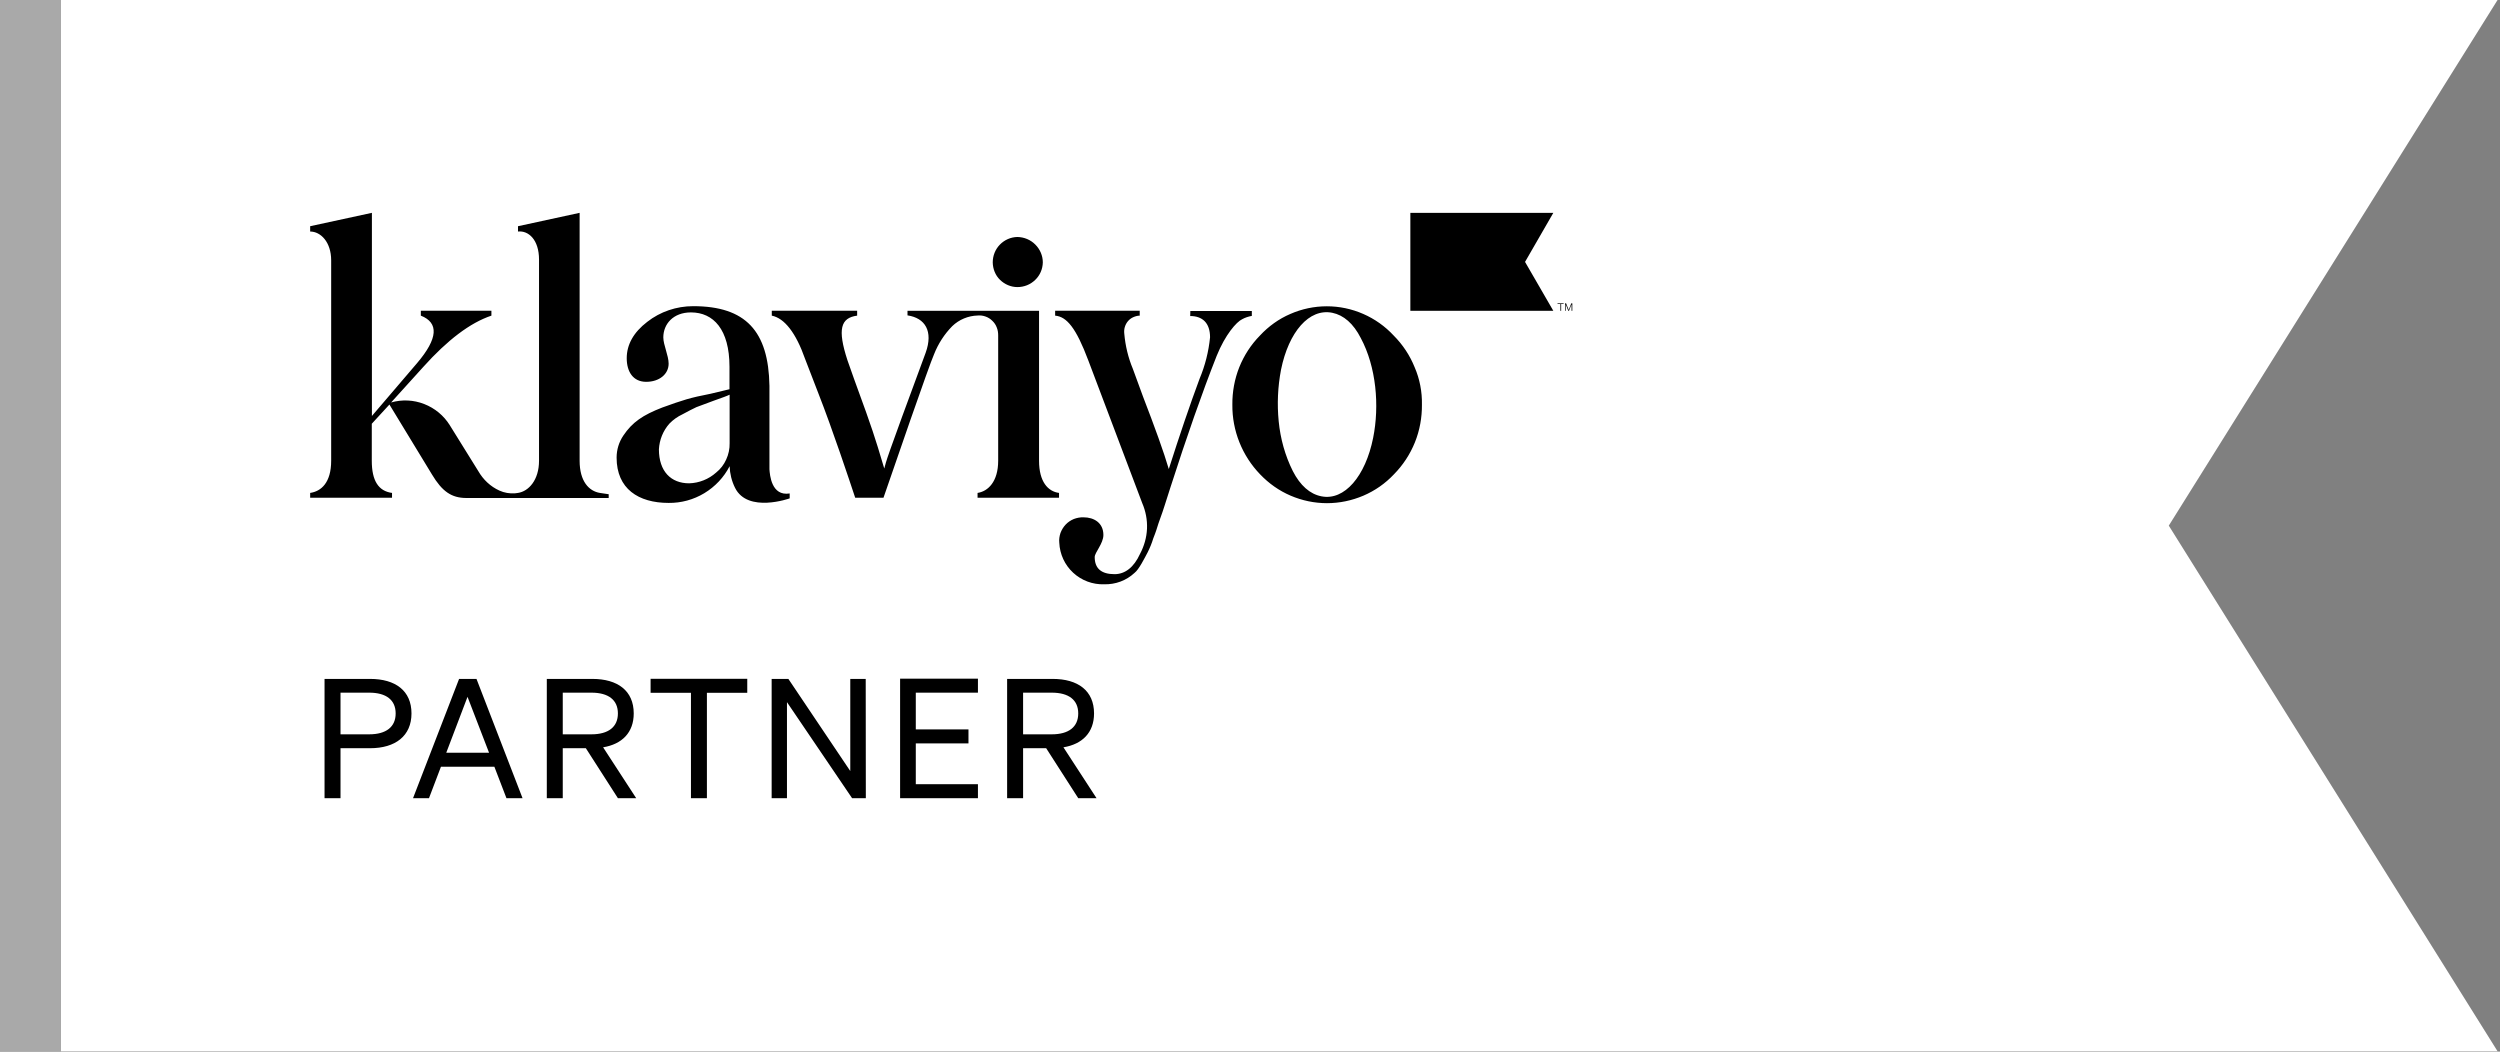 <svg width="126" height="53" viewBox="0 0 126 53" fill="none" xmlns="http://www.w3.org/2000/svg">
<rect x="0" y="0" width="126" height="53" fill="#808080" stroke="none"/>
<path fill-rule="evenodd" clip-rule="evenodd" d="M46.951 0H3.074V52.984H46.951H79.973H125.877L109.307 26.492L125.877 0H79.973H46.951Z" fill="white"/>
<path d="M17.162 37.71H18.653C19.928 37.71 20.739 37.089 20.739 35.957C20.739 34.812 19.928 34.217 18.653 34.217H16.357V40.228H17.162V37.71ZM17.162 37.01V34.91H18.607C19.463 34.91 19.941 35.277 19.941 35.957C19.941 36.637 19.463 37.01 18.607 37.01H17.162ZM23.138 34.217L20.817 40.228H21.621L22.223 38.645H24.917L25.525 40.228H26.336L24.015 34.217H23.138ZM23.563 35.12L24.649 37.939H22.491L23.563 35.12ZM28.363 37.71H29.527L31.142 40.228H32.064L30.397 37.664C31.351 37.507 31.94 36.919 31.94 35.957C31.94 34.812 31.129 34.217 29.854 34.217H27.559V40.228H28.363V37.71ZM28.363 37.01V34.91H29.808C30.665 34.91 31.142 35.277 31.142 35.957C31.142 36.637 30.665 37.01 29.808 37.01H28.363ZM37.662 34.917V34.21H32.79V34.917H34.824V40.228H35.628V34.917H37.662ZM43.632 34.217H42.854V38.861L39.734 34.217H38.891V40.228H39.663V35.388L42.945 40.228H43.638L43.632 34.217ZM45.365 34.217V40.228H49.288V39.522H46.156V37.468H48.811V36.761H46.156V34.91H49.288V34.204H45.365V34.217ZM51.564 37.71H52.727L54.343 40.228H55.265L53.597 37.664C54.552 37.507 55.14 36.919 55.14 35.957C55.14 34.812 54.33 34.217 53.054 34.217H50.759V40.228H51.564V37.71ZM51.564 37.01V34.91H53.009C53.865 34.91 54.343 35.277 54.343 35.957C54.343 36.637 53.865 37.01 53.009 37.01H51.564Z" fill="black"/>
<path d="M50.034 13.226C50.034 12.893 50.158 12.572 50.393 12.33C50.629 12.088 50.943 11.951 51.276 11.944C51.616 11.951 51.937 12.082 52.178 12.324C52.42 12.566 52.558 12.886 52.558 13.226C52.551 13.56 52.414 13.88 52.172 14.109C51.93 14.345 51.61 14.469 51.276 14.469C50.949 14.469 50.635 14.332 50.4 14.103C50.164 13.874 50.04 13.553 50.034 13.226ZM59.986 15.928C60.594 15.928 60.987 16.268 60.987 17C60.915 17.72 60.738 18.427 60.457 19.094C59.967 20.415 59.456 21.919 58.907 23.64C58.665 22.809 58.194 21.507 57.606 19.983L57.096 18.59C56.861 18.027 56.717 17.426 56.664 16.817C56.651 16.706 56.658 16.588 56.69 16.484C56.723 16.373 56.775 16.274 56.847 16.189C56.919 16.104 57.011 16.032 57.115 15.987C57.22 15.941 57.331 15.908 57.442 15.908V15.66H53.179V15.908C53.761 15.96 54.232 16.517 54.853 18.171L57.567 25.354C57.743 25.759 57.828 26.204 57.809 26.649C57.789 27.094 57.665 27.525 57.456 27.918C57.148 28.598 56.697 28.938 56.174 28.938C55.513 28.938 55.173 28.657 55.173 28.075C55.173 27.846 55.611 27.395 55.611 26.963C55.611 26.355 55.141 26.073 54.611 26.073C54.441 26.067 54.278 26.099 54.121 26.158C53.964 26.224 53.826 26.315 53.709 26.439C53.591 26.564 53.506 26.708 53.447 26.865C53.395 27.022 53.369 27.192 53.388 27.355C53.414 27.931 53.663 28.474 54.088 28.866C54.513 29.259 55.075 29.468 55.651 29.448C55.932 29.455 56.213 29.409 56.475 29.311C56.736 29.213 56.978 29.062 57.181 28.873C57.403 28.703 57.691 28.121 57.841 27.839C57.953 27.617 58.051 27.381 58.123 27.139C58.253 26.819 58.332 26.557 58.384 26.387C58.436 26.217 58.554 25.936 58.691 25.498L58.999 24.536C59.81 22.011 60.581 19.807 61.32 17.936C61.752 16.863 62.321 16.222 62.602 16.091C62.752 16.006 62.916 15.954 63.092 15.921V15.673H59.993L59.986 15.928ZM30.233 24.843C29.684 24.752 29.213 24.261 29.213 23.221V10.727L26.107 11.401V11.669C26.637 11.611 27.167 12.082 27.167 13.082V23.221C27.167 24.202 26.637 24.765 26.107 24.843L25.957 24.863C25.689 24.883 25.414 24.837 25.172 24.726C24.721 24.523 24.355 24.176 24.106 23.744L22.668 21.429C22.367 20.945 21.916 20.572 21.38 20.363C20.843 20.153 20.262 20.127 19.712 20.284L21.334 18.492C22.55 17.138 23.695 16.268 24.767 15.908V15.66H21.21V15.908C22.125 16.268 22.079 17.059 21.02 18.302L18.744 20.965V10.727L15.632 11.401V11.669C16.162 11.669 16.691 12.199 16.691 13.122V23.221C16.691 24.333 16.181 24.765 15.632 24.843V25.085H19.758V24.843C19.078 24.752 18.738 24.235 18.738 23.221V21.357L19.627 20.389L21.772 23.915C22.282 24.765 22.753 25.099 23.505 25.099H30.678V24.909C30.678 24.909 30.475 24.883 30.233 24.843ZM39.8 24.87V25.118C39.8 25.118 37.688 25.877 37.047 24.588C36.877 24.248 36.786 23.875 36.773 23.496C36.485 24.058 36.04 24.529 35.497 24.857C34.955 25.184 34.334 25.354 33.699 25.347C32.176 25.347 31.077 24.634 31.077 23.064C31.077 22.665 31.195 22.279 31.417 21.952C31.868 21.279 32.398 20.919 33.379 20.539C33.869 20.356 34.294 20.219 34.595 20.127C34.902 20.036 35.327 19.938 35.811 19.846L36.766 19.617V18.485C36.766 16.602 35.955 15.745 34.824 15.745C33.935 15.745 33.431 16.327 33.431 17.007C33.431 17.38 33.699 17.923 33.699 18.328C33.699 18.858 33.228 19.244 32.568 19.244C31.907 19.244 31.587 18.734 31.587 18.054C31.587 17.373 31.927 16.752 32.62 16.222C33.281 15.705 34.098 15.431 34.935 15.431C37.583 15.431 38.734 16.687 38.78 19.447V23.594V23.653C38.8 23.921 38.872 25.02 39.8 24.87ZM36.773 19.892C36.661 19.951 36.4 20.042 35.962 20.199L35.099 20.52C34.876 20.624 34.719 20.709 34.399 20.88C34.15 20.997 33.928 21.154 33.738 21.35C33.418 21.71 33.235 22.168 33.209 22.646C33.209 23.758 33.817 24.359 34.732 24.359C35.236 24.346 35.72 24.15 36.093 23.817C36.315 23.64 36.485 23.418 36.602 23.156C36.72 22.901 36.779 22.619 36.773 22.338V19.892ZM71.665 20.395C71.671 21.043 71.554 21.691 71.312 22.292C71.07 22.894 70.71 23.444 70.252 23.908C69.821 24.366 69.298 24.732 68.716 24.981C68.134 25.229 67.513 25.36 66.878 25.36C66.251 25.36 65.623 25.229 65.047 24.981C64.465 24.732 63.949 24.366 63.511 23.908C62.602 22.966 62.098 21.704 62.111 20.395C62.105 19.748 62.222 19.107 62.458 18.512C62.7 17.91 63.053 17.367 63.504 16.909C63.936 16.445 64.452 16.072 65.034 15.823C65.616 15.568 66.237 15.437 66.872 15.437C67.506 15.437 68.127 15.568 68.709 15.823C69.291 16.078 69.808 16.445 70.239 16.909C70.697 17.367 71.057 17.91 71.299 18.512C71.554 19.1 71.678 19.748 71.665 20.395ZM68.585 17.04C68.212 16.307 67.722 15.882 67.146 15.764C65.982 15.529 64.949 16.726 64.563 18.636C64.4 19.493 64.361 20.363 64.446 21.233C64.531 22.103 64.766 22.96 65.159 23.744C65.531 24.471 66.022 24.902 66.597 25.014C67.761 25.249 68.82 24 69.206 22.07C69.533 20.448 69.363 18.492 68.585 17.04ZM52.368 23.221V15.666H45.738V15.895C46.627 16.026 47.045 16.693 46.653 17.779C44.567 23.418 44.691 23.162 44.567 23.614C44.436 23.182 44.136 22.116 43.652 20.775C43.168 19.434 42.841 18.551 42.71 18.152C42.2 16.588 42.37 16.019 43.2 15.908V15.66H38.898V15.908C39.538 16.039 40.114 16.772 40.578 18.093L41.239 19.807C41.965 21.658 42.815 24.222 43.102 25.085H44.528C44.986 23.751 46.836 18.381 47.078 17.851C47.287 17.321 47.595 16.844 47.993 16.438C48.34 16.104 48.798 15.915 49.275 15.902C49.413 15.889 49.55 15.908 49.674 15.954C49.805 16 49.916 16.072 50.014 16.17C50.112 16.261 50.191 16.379 50.236 16.503C50.289 16.628 50.308 16.765 50.308 16.902V17.753C50.308 17.753 50.308 17.766 50.308 17.779V23.221C50.308 24.274 49.798 24.765 49.269 24.843V25.085H53.375V24.843C52.819 24.771 52.368 24.281 52.368 23.221Z" fill="black"/>
<path d="M78.288 10.727H71.082V15.666H78.288L76.862 13.2L78.288 10.727Z" fill="black"/>
<path d="M78.682 15.32V15.666H78.643V15.32H78.499V15.287H78.806V15.32H78.682Z" fill="black"/>
<path d="M79.042 15.666L78.912 15.339V15.666H78.879V15.287H78.931L79.062 15.62L79.193 15.287H79.245V15.666H79.206V15.339L79.075 15.666H79.042Z" fill="black"/>
<path d="M3.073 0H0V52.984H3.073V0Z" fill="#A9A9A9"/>
</svg>
